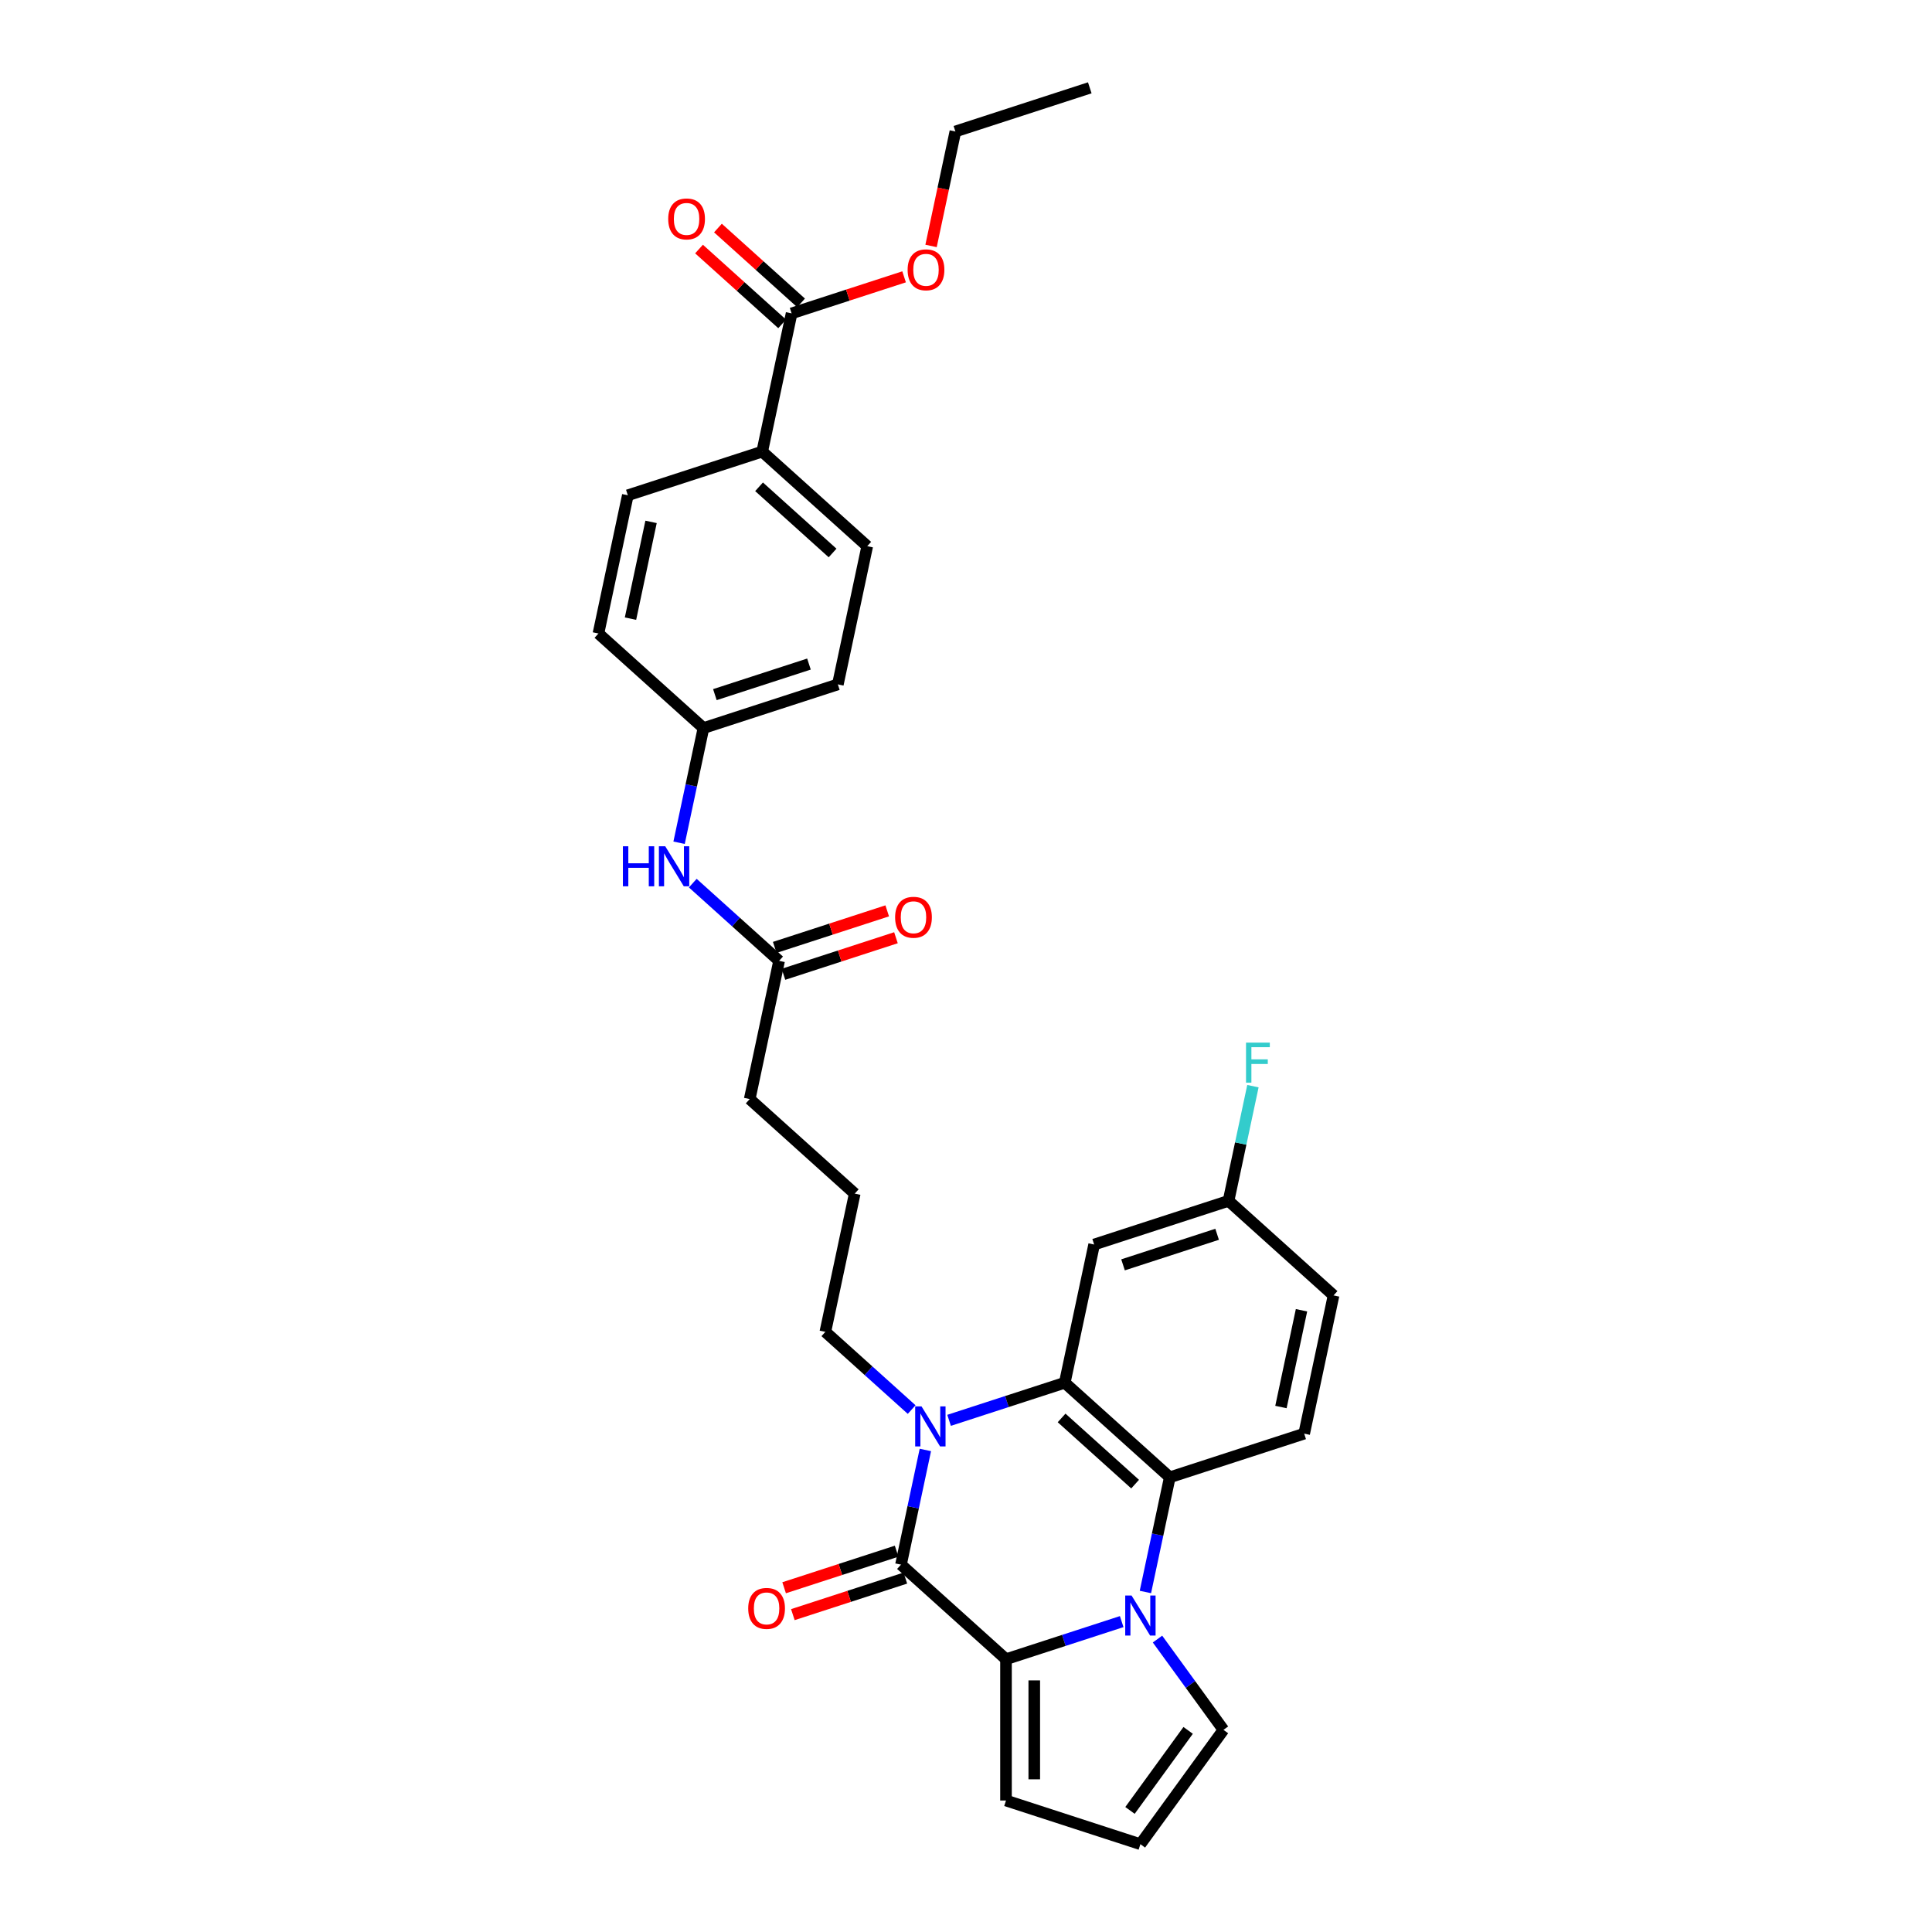 <?xml version='1.0' encoding='iso-8859-1'?>
<svg version='1.1' baseProfile='full'
              xmlns='http://www.w3.org/2000/svg'
                      xmlns:rdkit='http://www.rdkit.org/xml'
                      xmlns:xlink='http://www.w3.org/1999/xlink'
                  xml:space='preserve'
width='1000px' height='1000px' viewBox='0 0 1000 1000'>
<!-- END OF HEADER -->
<rect style='opacity:1.0;fill:#FFFFFF;stroke:none' width='1000' height='1000' x='0' y='0'> </rect>
<path class='bond-2' d='M 580.585,839.342 L 550.645,849.07' style='fill:none;fill-rule:evenodd;stroke:#0000FF;stroke-width:6px;stroke-linecap:butt;stroke-linejoin:miter;stroke-opacity:1' />
<path class='bond-2' d='M 550.645,849.07 L 520.705,858.798' style='fill:none;fill-rule:evenodd;stroke:#000000;stroke-width:6px;stroke-linecap:butt;stroke-linejoin:miter;stroke-opacity:1' />
<path class='bond-4' d='M 592.859,824.01 L 599.168,794.33' style='fill:none;fill-rule:evenodd;stroke:#0000FF;stroke-width:6px;stroke-linecap:butt;stroke-linejoin:miter;stroke-opacity:1' />
<path class='bond-4' d='M 599.168,794.33 L 605.477,764.65' style='fill:none;fill-rule:evenodd;stroke:#000000;stroke-width:6px;stroke-linecap:butt;stroke-linejoin:miter;stroke-opacity:1' />
<path class='bond-7' d='M 599.123,848.382 L 616.192,871.876' style='fill:none;fill-rule:evenodd;stroke:#0000FF;stroke-width:6px;stroke-linecap:butt;stroke-linejoin:miter;stroke-opacity:1' />
<path class='bond-7' d='M 616.192,871.876 L 633.262,895.371' style='fill:none;fill-rule:evenodd;stroke:#000000;stroke-width:6px;stroke-linecap:butt;stroke-linejoin:miter;stroke-opacity:1' />
<path class='bond-0' d='M 466.348,809.855 L 520.705,858.798' style='fill:none;fill-rule:evenodd;stroke:#000000;stroke-width:6px;stroke-linecap:butt;stroke-linejoin:miter;stroke-opacity:1' />
<path class='bond-10' d='M 464.088,802.899 L 434.975,812.359' style='fill:none;fill-rule:evenodd;stroke:#000000;stroke-width:6px;stroke-linecap:butt;stroke-linejoin:miter;stroke-opacity:1' />
<path class='bond-10' d='M 434.975,812.359 L 405.861,821.818' style='fill:none;fill-rule:evenodd;stroke:#FF0000;stroke-width:6px;stroke-linecap:butt;stroke-linejoin:miter;stroke-opacity:1' />
<path class='bond-10' d='M 468.609,816.812 L 439.495,826.271' style='fill:none;fill-rule:evenodd;stroke:#000000;stroke-width:6px;stroke-linecap:butt;stroke-linejoin:miter;stroke-opacity:1' />
<path class='bond-10' d='M 439.495,826.271 L 410.382,835.731' style='fill:none;fill-rule:evenodd;stroke:#FF0000;stroke-width:6px;stroke-linecap:butt;stroke-linejoin:miter;stroke-opacity:1' />
<path class='bond-32' d='M 466.348,809.855 L 472.657,780.176' style='fill:none;fill-rule:evenodd;stroke:#000000;stroke-width:6px;stroke-linecap:butt;stroke-linejoin:miter;stroke-opacity:1' />
<path class='bond-32' d='M 472.657,780.176 L 478.966,750.496' style='fill:none;fill-rule:evenodd;stroke:#0000FF;stroke-width:6px;stroke-linecap:butt;stroke-linejoin:miter;stroke-opacity:1' />
<path class='bond-1' d='M 491.24,735.163 L 521.18,725.435' style='fill:none;fill-rule:evenodd;stroke:#0000FF;stroke-width:6px;stroke-linecap:butt;stroke-linejoin:miter;stroke-opacity:1' />
<path class='bond-1' d='M 521.18,725.435 L 551.12,715.707' style='fill:none;fill-rule:evenodd;stroke:#000000;stroke-width:6px;stroke-linecap:butt;stroke-linejoin:miter;stroke-opacity:1' />
<path class='bond-20' d='M 471.871,729.59 L 449.535,709.478' style='fill:none;fill-rule:evenodd;stroke:#0000FF;stroke-width:6px;stroke-linecap:butt;stroke-linejoin:miter;stroke-opacity:1' />
<path class='bond-20' d='M 449.535,709.478 L 427.199,689.367' style='fill:none;fill-rule:evenodd;stroke:#000000;stroke-width:6px;stroke-linecap:butt;stroke-linejoin:miter;stroke-opacity:1' />
<path class='bond-9' d='M 520.705,858.798 L 520.705,931.943' style='fill:none;fill-rule:evenodd;stroke:#000000;stroke-width:6px;stroke-linecap:butt;stroke-linejoin:miter;stroke-opacity:1' />
<path class='bond-9' d='M 535.334,869.77 L 535.334,920.971' style='fill:none;fill-rule:evenodd;stroke:#000000;stroke-width:6px;stroke-linecap:butt;stroke-linejoin:miter;stroke-opacity:1' />
<path class='bond-3' d='M 551.12,715.707 L 605.477,764.65' style='fill:none;fill-rule:evenodd;stroke:#000000;stroke-width:6px;stroke-linecap:butt;stroke-linejoin:miter;stroke-opacity:1' />
<path class='bond-3' d='M 549.485,733.92 L 587.535,768.18' style='fill:none;fill-rule:evenodd;stroke:#000000;stroke-width:6px;stroke-linecap:butt;stroke-linejoin:miter;stroke-opacity:1' />
<path class='bond-5' d='M 551.12,715.707 L 566.328,644.161' style='fill:none;fill-rule:evenodd;stroke:#000000;stroke-width:6px;stroke-linecap:butt;stroke-linejoin:miter;stroke-opacity:1' />
<path class='bond-8' d='M 605.477,764.65 L 675.041,742.047' style='fill:none;fill-rule:evenodd;stroke:#000000;stroke-width:6px;stroke-linecap:butt;stroke-linejoin:miter;stroke-opacity:1' />
<path class='bond-33' d='M 566.328,644.161 L 635.892,621.558' style='fill:none;fill-rule:evenodd;stroke:#000000;stroke-width:6px;stroke-linecap:butt;stroke-linejoin:miter;stroke-opacity:1' />
<path class='bond-33' d='M 581.283,654.684 L 629.978,638.862' style='fill:none;fill-rule:evenodd;stroke:#000000;stroke-width:6px;stroke-linecap:butt;stroke-linejoin:miter;stroke-opacity:1' />
<path class='bond-6' d='M 409.731,162.206 L 394.523,233.752' style='fill:none;fill-rule:evenodd;stroke:#000000;stroke-width:6px;stroke-linecap:butt;stroke-linejoin:miter;stroke-opacity:1' />
<path class='bond-15' d='M 414.625,156.77 L 393.115,137.403' style='fill:none;fill-rule:evenodd;stroke:#000000;stroke-width:6px;stroke-linecap:butt;stroke-linejoin:miter;stroke-opacity:1' />
<path class='bond-15' d='M 393.115,137.403 L 371.606,118.035' style='fill:none;fill-rule:evenodd;stroke:#FF0000;stroke-width:6px;stroke-linecap:butt;stroke-linejoin:miter;stroke-opacity:1' />
<path class='bond-15' d='M 404.837,167.642 L 383.327,148.274' style='fill:none;fill-rule:evenodd;stroke:#000000;stroke-width:6px;stroke-linecap:butt;stroke-linejoin:miter;stroke-opacity:1' />
<path class='bond-15' d='M 383.327,148.274 L 361.817,128.907' style='fill:none;fill-rule:evenodd;stroke:#FF0000;stroke-width:6px;stroke-linecap:butt;stroke-linejoin:miter;stroke-opacity:1' />
<path class='bond-23' d='M 409.731,162.206 L 438.844,152.746' style='fill:none;fill-rule:evenodd;stroke:#000000;stroke-width:6px;stroke-linecap:butt;stroke-linejoin:miter;stroke-opacity:1' />
<path class='bond-23' d='M 438.844,152.746 L 467.958,143.287' style='fill:none;fill-rule:evenodd;stroke:#FF0000;stroke-width:6px;stroke-linecap:butt;stroke-linejoin:miter;stroke-opacity:1' />
<path class='bond-12' d='M 633.262,895.371 L 590.269,954.545' style='fill:none;fill-rule:evenodd;stroke:#000000;stroke-width:6px;stroke-linecap:butt;stroke-linejoin:miter;stroke-opacity:1' />
<path class='bond-12' d='M 614.978,895.648 L 584.883,937.071' style='fill:none;fill-rule:evenodd;stroke:#000000;stroke-width:6px;stroke-linecap:butt;stroke-linejoin:miter;stroke-opacity:1' />
<path class='bond-22' d='M 675.041,742.047 L 690.248,670.501' style='fill:none;fill-rule:evenodd;stroke:#000000;stroke-width:6px;stroke-linecap:butt;stroke-linejoin:miter;stroke-opacity:1' />
<path class='bond-22' d='M 663.013,728.274 L 673.658,678.192' style='fill:none;fill-rule:evenodd;stroke:#000000;stroke-width:6px;stroke-linecap:butt;stroke-linejoin:miter;stroke-opacity:1' />
<path class='bond-31' d='M 520.705,931.943 L 590.269,954.545' style='fill:none;fill-rule:evenodd;stroke:#000000;stroke-width:6px;stroke-linecap:butt;stroke-linejoin:miter;stroke-opacity:1' />
<path class='bond-11' d='M 403.257,497.332 L 388.05,568.878' style='fill:none;fill-rule:evenodd;stroke:#000000;stroke-width:6px;stroke-linecap:butt;stroke-linejoin:miter;stroke-opacity:1' />
<path class='bond-14' d='M 403.257,497.332 L 380.921,477.22' style='fill:none;fill-rule:evenodd;stroke:#000000;stroke-width:6px;stroke-linecap:butt;stroke-linejoin:miter;stroke-opacity:1' />
<path class='bond-14' d='M 380.921,477.22 L 358.585,457.109' style='fill:none;fill-rule:evenodd;stroke:#0000FF;stroke-width:6px;stroke-linecap:butt;stroke-linejoin:miter;stroke-opacity:1' />
<path class='bond-16' d='M 405.518,504.289 L 434.631,494.829' style='fill:none;fill-rule:evenodd;stroke:#000000;stroke-width:6px;stroke-linecap:butt;stroke-linejoin:miter;stroke-opacity:1' />
<path class='bond-16' d='M 434.631,494.829 L 463.745,485.369' style='fill:none;fill-rule:evenodd;stroke:#FF0000;stroke-width:6px;stroke-linecap:butt;stroke-linejoin:miter;stroke-opacity:1' />
<path class='bond-16' d='M 400.997,490.376 L 430.111,480.916' style='fill:none;fill-rule:evenodd;stroke:#000000;stroke-width:6px;stroke-linecap:butt;stroke-linejoin:miter;stroke-opacity:1' />
<path class='bond-16' d='M 430.111,480.916 L 459.224,471.457' style='fill:none;fill-rule:evenodd;stroke:#FF0000;stroke-width:6px;stroke-linecap:butt;stroke-linejoin:miter;stroke-opacity:1' />
<path class='bond-13' d='M 394.523,233.752 L 448.88,282.695' style='fill:none;fill-rule:evenodd;stroke:#000000;stroke-width:6px;stroke-linecap:butt;stroke-linejoin:miter;stroke-opacity:1' />
<path class='bond-13' d='M 392.888,251.965 L 430.938,286.225' style='fill:none;fill-rule:evenodd;stroke:#000000;stroke-width:6px;stroke-linecap:butt;stroke-linejoin:miter;stroke-opacity:1' />
<path class='bond-34' d='M 394.523,233.752 L 324.959,256.355' style='fill:none;fill-rule:evenodd;stroke:#000000;stroke-width:6px;stroke-linecap:butt;stroke-linejoin:miter;stroke-opacity:1' />
<path class='bond-21' d='M 351.491,436.203 L 357.8,406.523' style='fill:none;fill-rule:evenodd;stroke:#0000FF;stroke-width:6px;stroke-linecap:butt;stroke-linejoin:miter;stroke-opacity:1' />
<path class='bond-21' d='M 357.8,406.523 L 364.108,376.843' style='fill:none;fill-rule:evenodd;stroke:#000000;stroke-width:6px;stroke-linecap:butt;stroke-linejoin:miter;stroke-opacity:1' />
<path class='bond-17' d='M 635.892,621.558 L 690.248,670.501' style='fill:none;fill-rule:evenodd;stroke:#000000;stroke-width:6px;stroke-linecap:butt;stroke-linejoin:miter;stroke-opacity:1' />
<path class='bond-26' d='M 635.892,621.558 L 642.2,591.878' style='fill:none;fill-rule:evenodd;stroke:#000000;stroke-width:6px;stroke-linecap:butt;stroke-linejoin:miter;stroke-opacity:1' />
<path class='bond-26' d='M 642.2,591.878 L 648.509,562.198' style='fill:none;fill-rule:evenodd;stroke:#33CCCC;stroke-width:6px;stroke-linecap:butt;stroke-linejoin:miter;stroke-opacity:1' />
<path class='bond-18' d='M 324.959,256.355 L 309.752,327.9' style='fill:none;fill-rule:evenodd;stroke:#000000;stroke-width:6px;stroke-linecap:butt;stroke-linejoin:miter;stroke-opacity:1' />
<path class='bond-18' d='M 336.987,270.128 L 326.342,320.21' style='fill:none;fill-rule:evenodd;stroke:#000000;stroke-width:6px;stroke-linecap:butt;stroke-linejoin:miter;stroke-opacity:1' />
<path class='bond-19' d='M 448.88,282.695 L 433.672,354.241' style='fill:none;fill-rule:evenodd;stroke:#000000;stroke-width:6px;stroke-linecap:butt;stroke-linejoin:miter;stroke-opacity:1' />
<path class='bond-27' d='M 427.199,689.367 L 442.407,617.821' style='fill:none;fill-rule:evenodd;stroke:#000000;stroke-width:6px;stroke-linecap:butt;stroke-linejoin:miter;stroke-opacity:1' />
<path class='bond-24' d='M 364.108,376.843 L 309.752,327.9' style='fill:none;fill-rule:evenodd;stroke:#000000;stroke-width:6px;stroke-linecap:butt;stroke-linejoin:miter;stroke-opacity:1' />
<path class='bond-25' d='M 364.108,376.843 L 433.672,354.241' style='fill:none;fill-rule:evenodd;stroke:#000000;stroke-width:6px;stroke-linecap:butt;stroke-linejoin:miter;stroke-opacity:1' />
<path class='bond-25' d='M 370.022,359.54 L 418.717,343.718' style='fill:none;fill-rule:evenodd;stroke:#000000;stroke-width:6px;stroke-linecap:butt;stroke-linejoin:miter;stroke-opacity:1' />
<path class='bond-29' d='M 481.91,127.3 L 488.206,97.679' style='fill:none;fill-rule:evenodd;stroke:#FF0000;stroke-width:6px;stroke-linecap:butt;stroke-linejoin:miter;stroke-opacity:1' />
<path class='bond-29' d='M 488.206,97.679 L 494.503,68.057' style='fill:none;fill-rule:evenodd;stroke:#000000;stroke-width:6px;stroke-linecap:butt;stroke-linejoin:miter;stroke-opacity:1' />
<path class='bond-28' d='M 442.407,617.821 L 388.05,568.878' style='fill:none;fill-rule:evenodd;stroke:#000000;stroke-width:6px;stroke-linecap:butt;stroke-linejoin:miter;stroke-opacity:1' />
<path class='bond-30' d='M 494.503,68.057 L 564.067,45.455' style='fill:none;fill-rule:evenodd;stroke:#000000;stroke-width:6px;stroke-linecap:butt;stroke-linejoin:miter;stroke-opacity:1' />
<path  class='atom-0' d='M 585.69 825.838
L 592.478 836.81
Q 593.151 837.893, 594.234 839.853
Q 595.316 841.813, 595.375 841.93
L 595.375 825.838
L 598.125 825.838
L 598.125 846.553
L 595.287 846.553
L 588.002 834.557
Q 587.153 833.153, 586.246 831.544
Q 585.369 829.935, 585.105 829.437
L 585.105 846.553
L 582.414 846.553
L 582.414 825.838
L 585.69 825.838
' fill='#0000FF'/>
<path  class='atom-2' d='M 476.977 727.952
L 483.765 738.924
Q 484.438 740.007, 485.52 741.967
Q 486.603 743.927, 486.661 744.044
L 486.661 727.952
L 489.411 727.952
L 489.411 748.667
L 486.573 748.667
L 479.288 736.671
Q 478.44 735.267, 477.533 733.658
Q 476.655 732.049, 476.392 731.551
L 476.392 748.667
L 473.7 748.667
L 473.7 727.952
L 476.977 727.952
' fill='#0000FF'/>
<path  class='atom-11' d='M 387.275 832.517
Q 387.275 827.543, 389.733 824.764
Q 392.191 821.984, 396.784 821.984
Q 401.377 821.984, 403.835 824.764
Q 406.293 827.543, 406.293 832.517
Q 406.293 837.549, 403.806 840.416
Q 401.319 843.254, 396.784 843.254
Q 392.22 843.254, 389.733 840.416
Q 387.275 837.578, 387.275 832.517
M 396.784 840.914
Q 399.944 840.914, 401.641 838.807
Q 403.367 836.671, 403.367 832.517
Q 403.367 828.45, 401.641 826.402
Q 399.944 824.325, 396.784 824.325
Q 393.624 824.325, 391.898 826.373
Q 390.201 828.421, 390.201 832.517
Q 390.201 836.701, 391.898 838.807
Q 393.624 840.914, 396.784 840.914
' fill='#FF0000'/>
<path  class='atom-15' d='M 322.408 438.032
L 325.217 438.032
L 325.217 446.838
L 335.808 446.838
L 335.808 438.032
L 338.617 438.032
L 338.617 458.746
L 335.808 458.746
L 335.808 449.179
L 325.217 449.179
L 325.217 458.746
L 322.408 458.746
L 322.408 438.032
' fill='#0000FF'/>
<path  class='atom-15' d='M 344.322 438.032
L 351.11 449.004
Q 351.783 450.086, 352.865 452.046
Q 353.948 454.007, 354.006 454.124
L 354.006 438.032
L 356.756 438.032
L 356.756 458.746
L 353.918 458.746
L 346.633 446.751
Q 345.785 445.346, 344.878 443.737
Q 344 442.128, 343.737 441.631
L 343.737 458.746
L 341.045 458.746
L 341.045 438.032
L 344.322 438.032
' fill='#0000FF'/>
<path  class='atom-16' d='M 345.865 113.321
Q 345.865 108.348, 348.323 105.568
Q 350.781 102.789, 355.374 102.789
Q 359.968 102.789, 362.425 105.568
Q 364.883 108.348, 364.883 113.321
Q 364.883 118.354, 362.396 121.221
Q 359.909 124.059, 355.374 124.059
Q 350.81 124.059, 348.323 121.221
Q 345.865 118.383, 345.865 113.321
M 355.374 121.718
Q 358.534 121.718, 360.231 119.612
Q 361.957 117.476, 361.957 113.321
Q 361.957 109.255, 360.231 107.207
Q 358.534 105.129, 355.374 105.129
Q 352.214 105.129, 350.488 107.177
Q 348.791 109.225, 348.791 113.321
Q 348.791 117.505, 350.488 119.612
Q 352.214 121.718, 355.374 121.718
' fill='#FF0000'/>
<path  class='atom-17' d='M 463.313 474.788
Q 463.313 469.814, 465.771 467.035
Q 468.228 464.255, 472.822 464.255
Q 477.415 464.255, 479.873 467.035
Q 482.33 469.814, 482.33 474.788
Q 482.33 479.82, 479.843 482.687
Q 477.357 485.525, 472.822 485.525
Q 468.257 485.525, 465.771 482.687
Q 463.313 479.849, 463.313 474.788
M 472.822 483.185
Q 475.981 483.185, 477.678 481.078
Q 479.405 478.942, 479.405 474.788
Q 479.405 470.721, 477.678 468.673
Q 475.981 466.596, 472.822 466.596
Q 469.662 466.596, 467.936 468.644
Q 466.239 470.692, 466.239 474.788
Q 466.239 478.972, 467.936 481.078
Q 469.662 483.185, 472.822 483.185
' fill='#FF0000'/>
<path  class='atom-24' d='M 469.786 139.662
Q 469.786 134.688, 472.244 131.908
Q 474.702 129.129, 479.295 129.129
Q 483.888 129.129, 486.346 131.908
Q 488.804 134.688, 488.804 139.662
Q 488.804 144.694, 486.317 147.561
Q 483.83 150.399, 479.295 150.399
Q 474.731 150.399, 472.244 147.561
Q 469.786 144.723, 469.786 139.662
M 479.295 148.059
Q 482.455 148.059, 484.152 145.952
Q 485.878 143.816, 485.878 139.662
Q 485.878 135.595, 484.152 133.547
Q 482.455 131.469, 479.295 131.469
Q 476.135 131.469, 474.409 133.518
Q 472.712 135.566, 472.712 139.662
Q 472.712 143.845, 474.409 145.952
Q 476.135 148.059, 479.295 148.059
' fill='#FF0000'/>
<path  class='atom-27' d='M 644.941 539.655
L 657.258 539.655
L 657.258 542.025
L 647.72 542.025
L 647.72 548.316
L 656.205 548.316
L 656.205 550.715
L 647.72 550.715
L 647.72 560.37
L 644.941 560.37
L 644.941 539.655
' fill='#33CCCC'/>
</svg>
